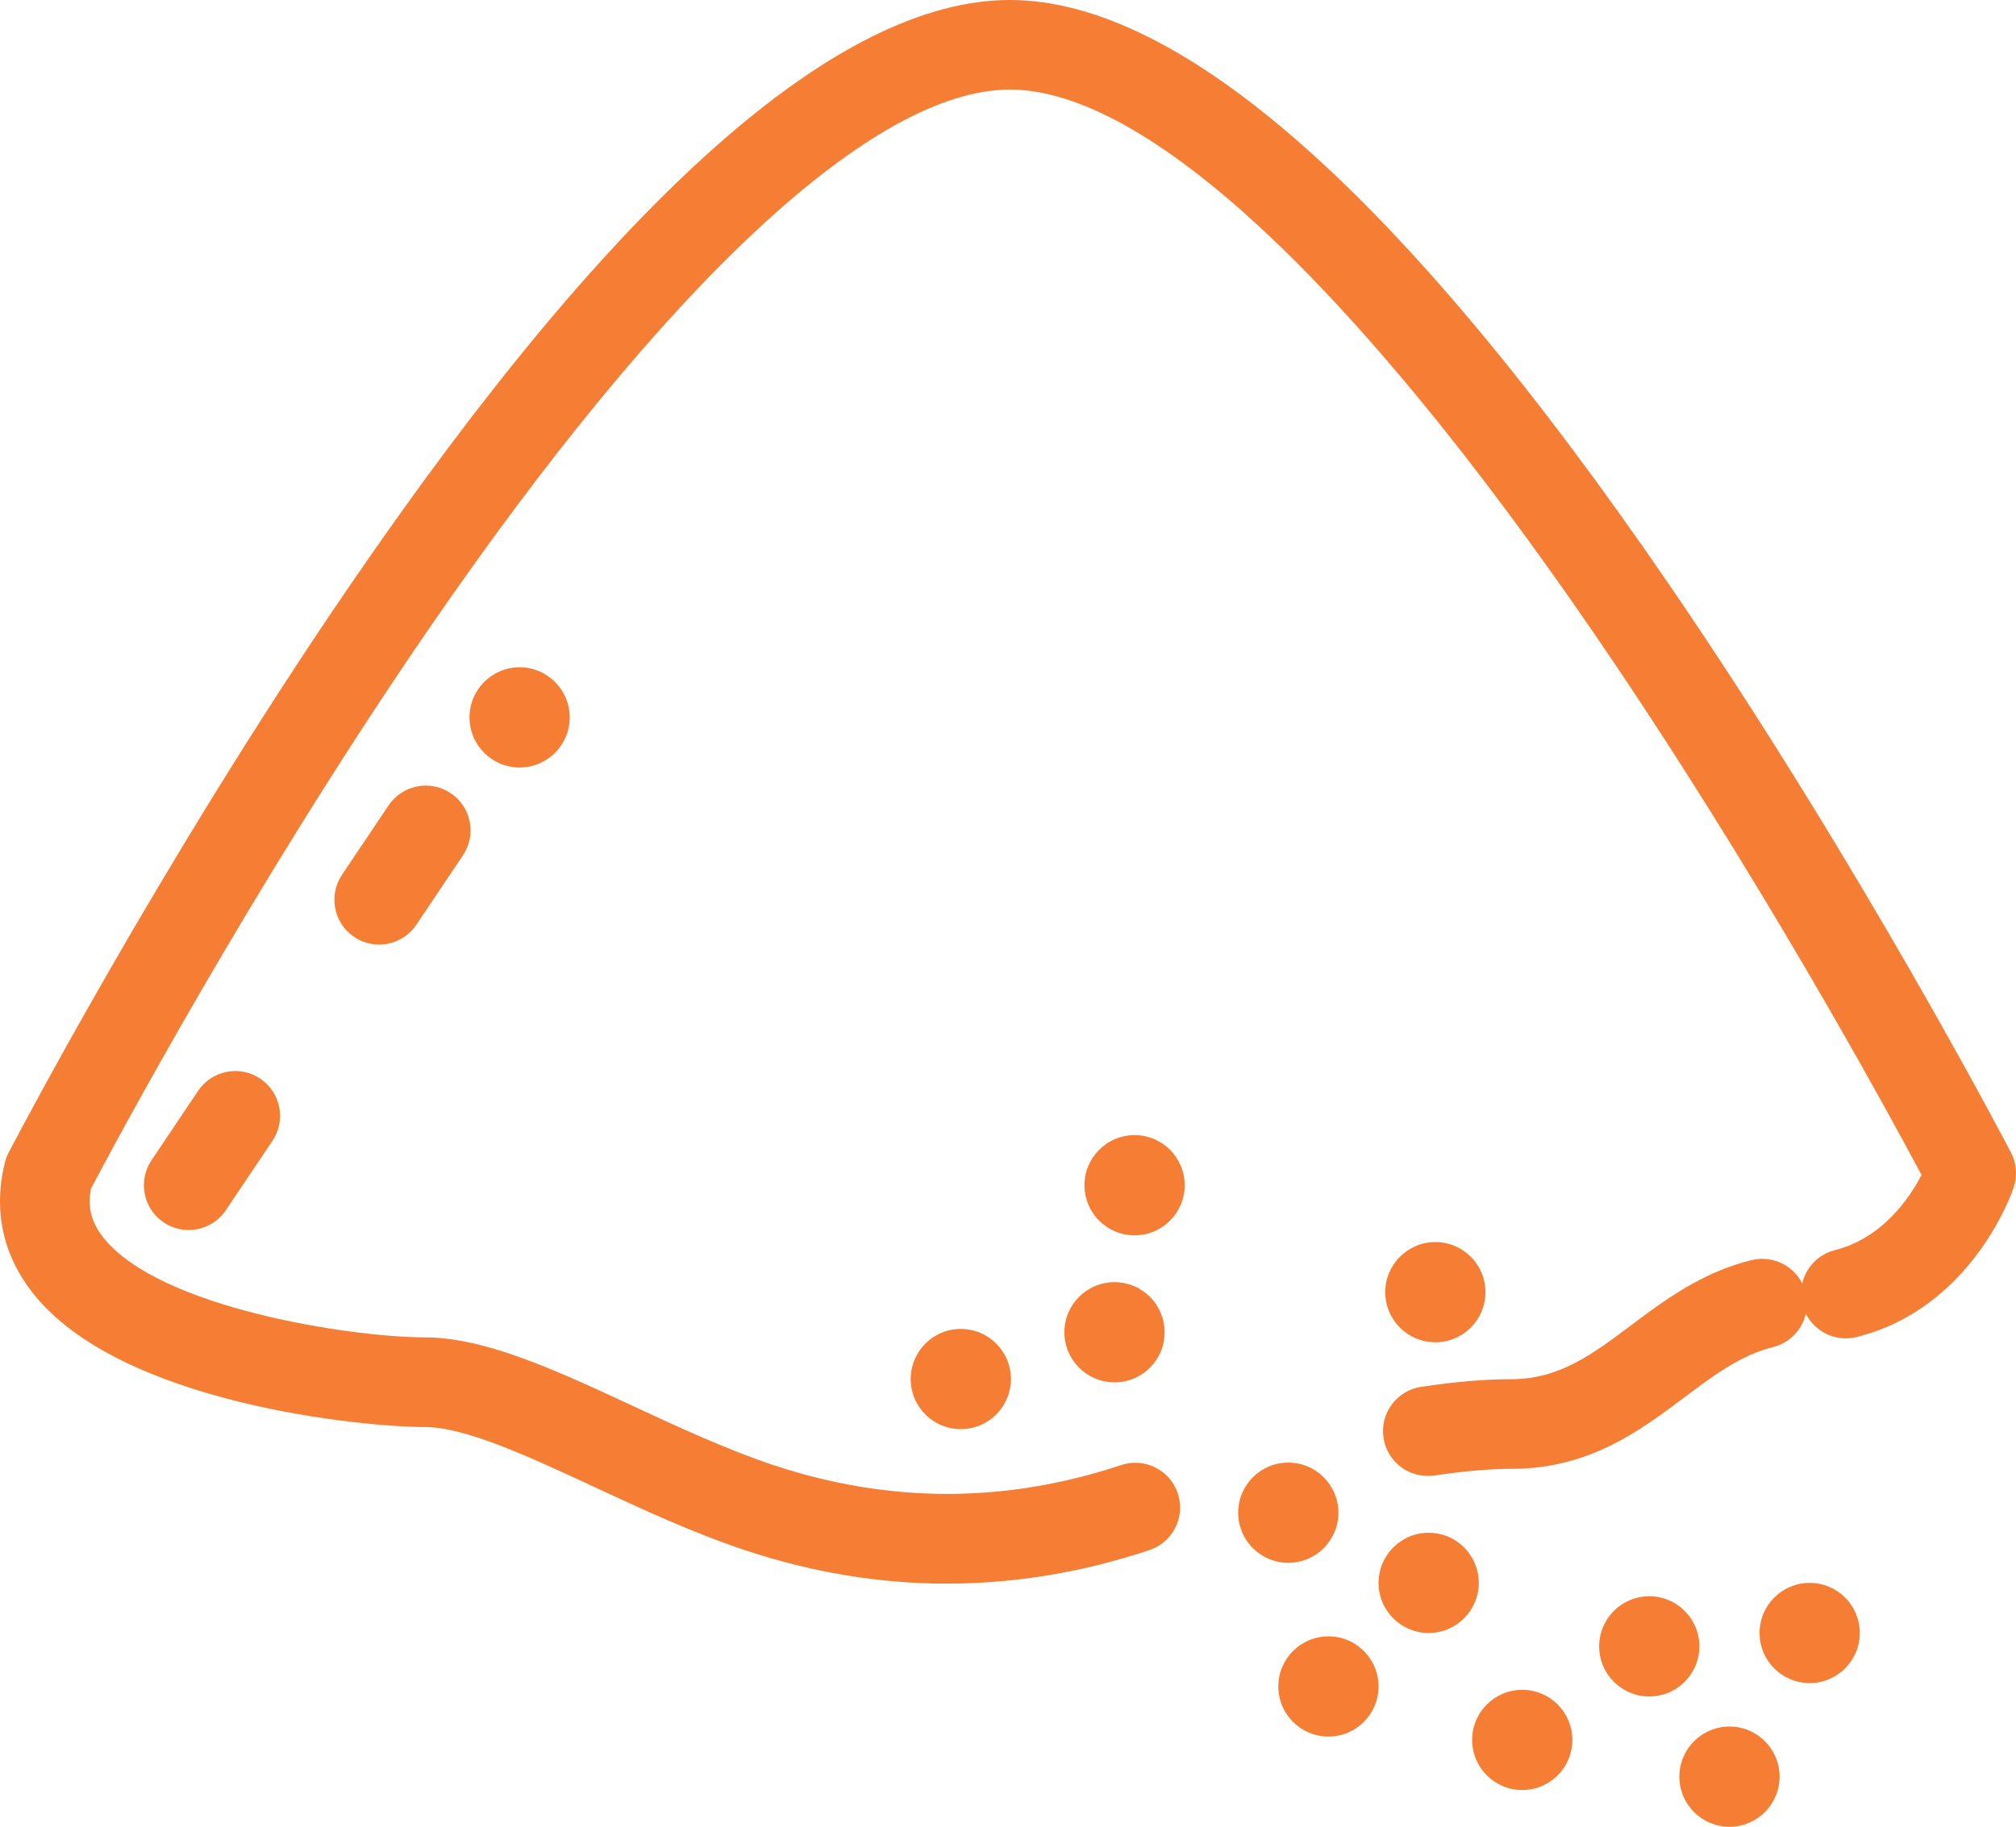 <?xml version="1.0" encoding="UTF-8"?>
<svg xmlns="http://www.w3.org/2000/svg" id="Layer_2" data-name="Layer 2" viewBox="0 0 418.79 379.55">
  <defs>
    <style>
      .cls-1 {
        fill: #f57e34;
      }
    </style>
  </defs>
  <g id="Layer_1-2" data-name="Layer 1">
    <g>
      <path class="cls-1" d="M196.74,329.03c-14.04,0-28.08-2.32-42.02-6.97-10.78-3.59-21.2-8.44-31.27-13.12-13.78-6.4-26.79-12.45-35.25-12.45-12.6,0-63.36-4.75-81.5-27.98-6.16-7.89-8.12-17.22-5.68-27,.18-.7.43-1.38.77-2.03.31-.59,31.12-59.79,71.14-118.2C128.06,40.8,174.1,0,209.77,0s81.71,40.8,136.84,121.27c40.02,58.41,70.83,117.61,71.14,118.2,1.16,2.23,1.36,4.84.57,7.23-.34,1.02-8.6,25.05-32.61,31.09-4.98,1.24-10.04-1.77-11.29-6.76-1.25-4.99,1.77-10.04,6.76-11.3,9.89-2.49,15.52-10.86,17.99-15.61-7.49-14.04-34.47-63.56-67.99-112.47-49.97-72.9-93.08-113.04-121.39-113.04s-71.43,40.15-121.39,113.04c-36.48,53.23-65.22,107.18-69.51,115.33-.72,3.8.07,6.93,2.51,10.06,11.58,14.83,51.95,20.82,66.83,20.82,12.57,0,27.4,6.89,43.1,14.19,9.61,4.46,19.54,9.08,29.31,12.34,23.98,7.99,48.29,7.99,72.26,0,4.87-1.62,10.15,1.01,11.77,5.89,1.63,4.88-1.01,10.15-5.89,11.77-13.94,4.65-27.98,6.97-42.02,6.97Z"></path>
      <path class="cls-1" d="M296.59,306.65c-4.53,0-8.5-3.31-9.19-7.92-.77-5.08,2.73-9.82,7.82-10.59,7.01-1.06,13.32-1.59,18.75-1.59,9.92,0,16.82-5.17,24.81-11.16,6.9-5.18,14.72-11.04,25.07-13.58,4.99-1.23,10.03,1.82,11.26,6.82,1.23,4.99-1.83,10.03-6.82,11.26-6.66,1.64-12.34,5.89-18.34,10.4-9.3,6.98-19.85,14.89-35.98,14.89-4.51,0-9.89.46-15.98,1.38-.47.07-.94.1-1.4.1Z"></path>
      <path class="cls-1" d="M39.19,255.56c-1.78,0-3.59-.51-5.18-1.58-4.27-2.86-5.4-8.65-2.54-12.91l9.68-14.42c2.87-4.27,8.65-5.41,12.91-2.54,4.27,2.86,5.4,8.65,2.54,12.91l-9.68,14.42c-1.8,2.67-4.74,4.12-7.74,4.12Z"></path>
      <path class="cls-1" d="M78.76,196.25c-1.78,0-3.59-.51-5.18-1.58-4.27-2.86-5.4-8.65-2.54-12.91l9.68-14.42c2.86-4.27,8.65-5.4,12.91-2.54,4.27,2.86,5.4,8.65,2.54,12.91l-9.68,14.42c-1.8,2.67-4.74,4.12-7.74,4.12Z"></path>
      <circle class="cls-1" cx="107.94" cy="149.05" r="10.41"></circle>
      <circle class="cls-1" cx="199.59" cy="286.52" r="10.41"></circle>
      <circle class="cls-1" cx="231.52" cy="276.8" r="10.41"></circle>
      <circle class="cls-1" cx="235.69" cy="246.25" r="10.41"></circle>
      <circle class="cls-1" cx="298.17" cy="268.47" r="10.41"></circle>
      <circle class="cls-1" cx="267.62" cy="314.29" r="10.41"></circle>
      <circle class="cls-1" cx="296.78" cy="328.87" r="10.41"></circle>
      <circle class="cls-1" cx="275.96" cy="350.39" r="10.41"></circle>
      <circle class="cls-1" cx="316.22" cy="361.5" r="10.41"></circle>
      <circle class="cls-1" cx="342.61" cy="342.06" r="10.41"></circle>
      <circle class="cls-1" cx="375.93" cy="339.28" r="10.41"></circle>
      <circle class="cls-1" cx="359.27" cy="369.13" r="10.41"></circle>
    </g>
  </g>
</svg>
